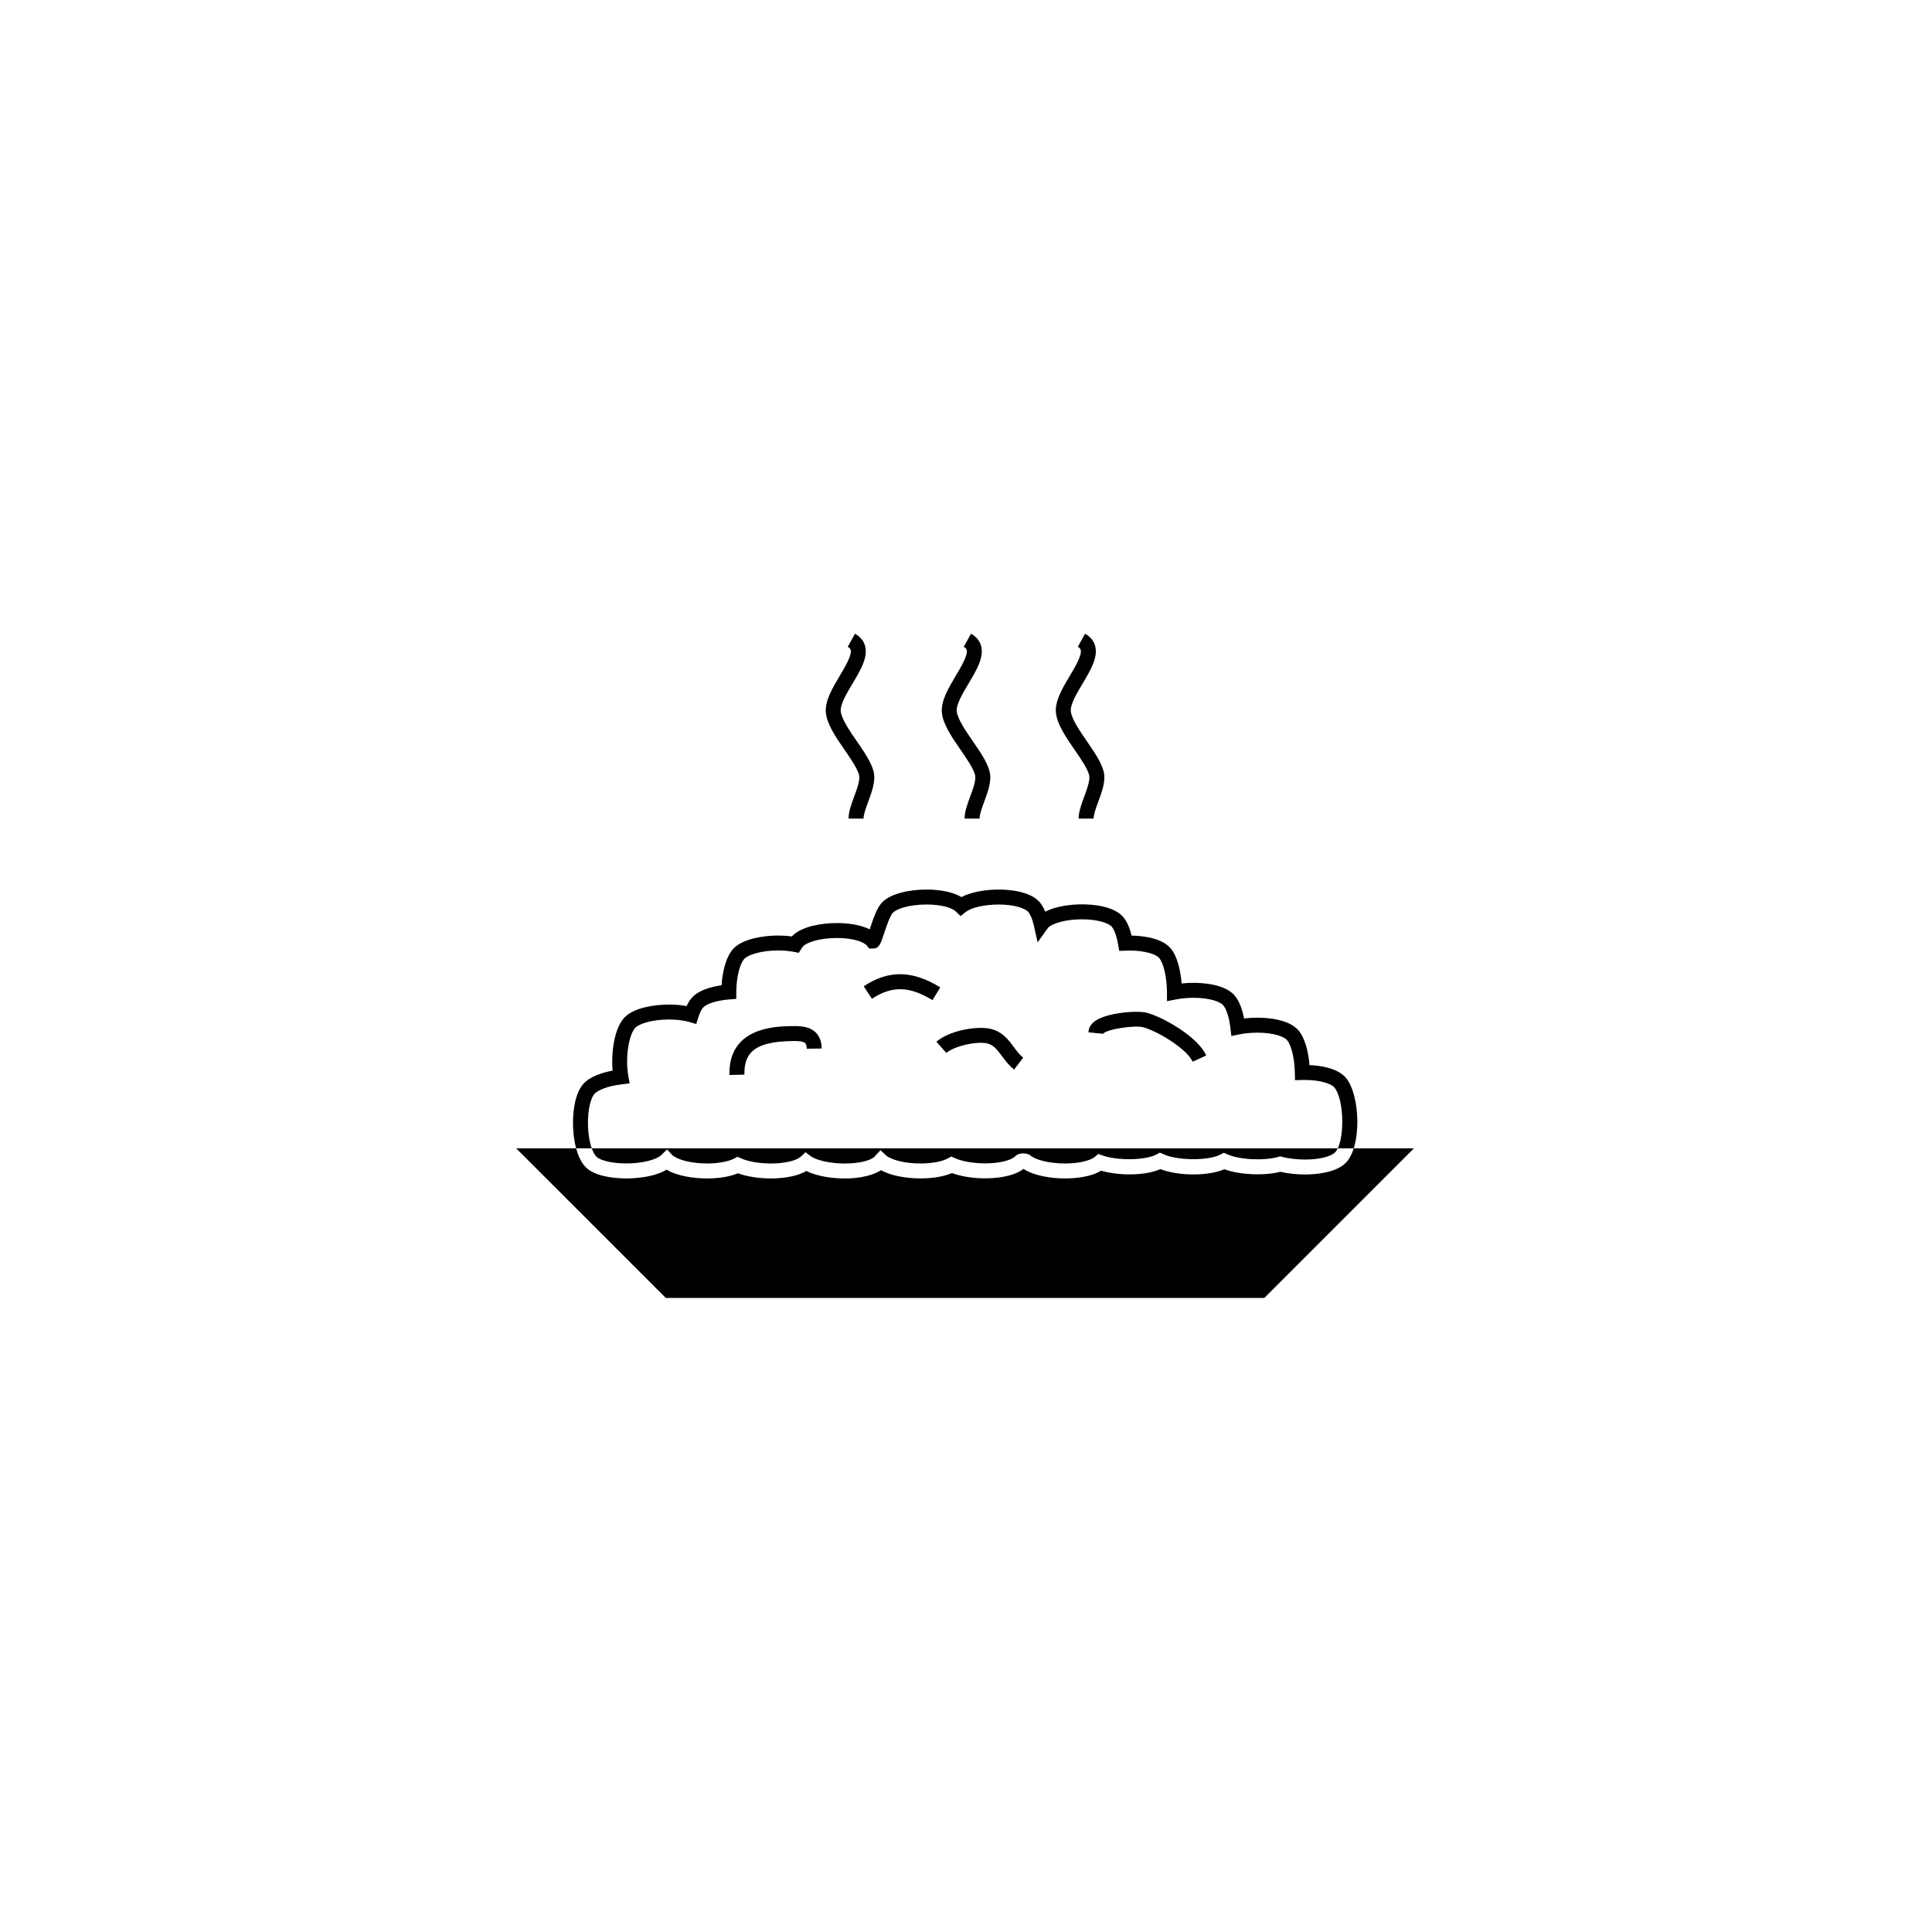 <svg xmlns="http://www.w3.org/2000/svg" width="500" height="500" viewBox="0 0 500 500"><g transform="translate(133.598,164.008)translate(116.151,85.946)rotate(0)translate(-116.151,-85.946) scale(3.872,3.872)" opacity="1"><defs class="defs"/><path transform="translate(-20,-25.603)" d="M20,60l10,10h40l10,-10zM43.214,37.959h-1c0,-0.459 0.184,-0.957 0.378,-1.484c0.191,-0.518 0.406,-1.104 0.325,-1.419c-0.116,-0.454 -0.554,-1.089 -0.977,-1.702c-0.573,-0.833 -1.167,-1.693 -1.243,-2.468c-0.078,-0.783 0.432,-1.64 0.926,-2.468c0.367,-0.617 0.824,-1.385 0.729,-1.736c-0.009,-0.035 -0.03,-0.114 -0.193,-0.204l0.484,-0.875c0.354,0.196 0.581,0.472 0.675,0.817c0.205,0.762 -0.301,1.611 -0.837,2.51c-0.392,0.657 -0.835,1.402 -0.79,1.857c0.053,0.518 0.594,1.305 1.072,1.998c0.494,0.719 0.961,1.396 1.122,2.021c0.159,0.618 -0.103,1.328 -0.354,2.015c-0.156,0.421 -0.317,0.859 -0.317,1.138zM50.968,37.959h-1c0,-0.459 0.184,-0.957 0.378,-1.484c0.191,-0.518 0.406,-1.104 0.325,-1.419c-0.116,-0.454 -0.554,-1.089 -0.977,-1.702c-0.573,-0.833 -1.167,-1.693 -1.243,-2.468c-0.078,-0.783 0.432,-1.64 0.926,-2.468c0.367,-0.617 0.824,-1.385 0.729,-1.736c-0.009,-0.035 -0.03,-0.114 -0.193,-0.204l0.484,-0.875c0.354,0.196 0.581,0.472 0.675,0.817c0.205,0.762 -0.301,1.611 -0.837,2.51c-0.392,0.657 -0.835,1.402 -0.79,1.857c0.053,0.518 0.594,1.305 1.072,1.998c0.494,0.719 0.961,1.396 1.122,2.021c0.159,0.618 -0.103,1.328 -0.354,2.015c-0.156,0.421 -0.317,0.859 -0.317,1.138zM58.591,37.959h-1c0,-0.459 0.184,-0.957 0.378,-1.484c0.191,-0.518 0.406,-1.104 0.325,-1.419c-0.116,-0.454 -0.554,-1.089 -0.977,-1.702c-0.573,-0.833 -1.167,-1.693 -1.243,-2.468c-0.078,-0.783 0.432,-1.64 0.926,-2.468c0.367,-0.617 0.824,-1.385 0.729,-1.736c-0.009,-0.035 -0.03,-0.114 -0.193,-0.204l0.484,-0.875c0.354,0.196 0.581,0.472 0.675,0.817c0.205,0.762 -0.301,1.611 -0.837,2.51c-0.392,0.657 -0.835,1.402 -0.79,1.857c0.053,0.518 0.594,1.305 1.072,1.998c0.494,0.719 0.961,1.396 1.122,2.021c0.159,0.618 -0.103,1.328 -0.354,2.015c-0.156,0.421 -0.317,0.859 -0.317,1.138zM41.961,62.013c-0.813,0 -1.855,-0.136 -2.567,-0.502c-0.753,0.446 -1.872,0.5 -2.366,0.5c-0.821,0 -1.609,-0.124 -2.206,-0.346c-0.706,0.298 -1.58,0.346 -2.066,0.346c-0.876,0 -2.001,-0.157 -2.704,-0.586c-0.884,0.538 -2.247,0.585 -2.689,0.585c-0.516,0 -1.793,-0.057 -2.527,-0.587c-0.705,-0.51 -0.93,-1.685 -1,-2.34c-0.127,-1.186 0.024,-2.693 0.65,-3.393c0.466,-0.518 1.332,-0.768 1.955,-0.886c-0.11,-1.304 0.142,-2.899 0.816,-3.574c0.619,-0.62 1.934,-0.842 2.957,-0.842c0.416,0 0.814,0.035 1.176,0.102c0.118,-0.258 0.256,-0.467 0.41,-0.622c0.471,-0.472 1.291,-0.678 1.925,-0.769c0.061,-0.923 0.3,-1.956 0.826,-2.482c0.621,-0.62 1.937,-0.842 2.96,-0.842c0.313,0 0.624,0.021 0.914,0.06c0.016,-0.018 0.031,-0.034 0.048,-0.051c0.621,-0.621 1.938,-0.843 2.964,-0.843c0.473,0 1.459,0.05 2.188,0.422c0.002,-0.006 0.004,-0.012 0.006,-0.019c0.259,-0.785 0.5,-1.462 0.838,-1.8c0.619,-0.621 1.933,-0.842 2.955,-0.842c0.486,0 1.588,0.055 2.332,0.504c0.693,-0.367 1.701,-0.504 2.49,-0.504c0.619,0 2.128,0.086 2.77,0.881c0.129,0.158 0.242,0.358 0.34,0.598c0.688,-0.355 1.666,-0.49 2.467,-0.49c0.621,0 2.135,0.086 2.777,0.883c0.223,0.275 0.4,0.68 0.529,1.205c0.685,0.014 2.037,0.139 2.633,0.877c0.434,0.537 0.645,1.473 0.711,2.324c0.262,-0.028 0.53,-0.043 0.799,-0.043c0.62,0 2.133,0.086 2.775,0.881c0.325,0.404 0.504,1.006 0.602,1.501c0.289,-0.034 0.59,-0.053 0.89,-0.053c0.62,0 2.13,0.086 2.772,0.88c0.375,0.463 0.631,1.298 0.709,2.289c0.72,0.032 1.903,0.194 2.453,0.873c0.934,1.154 1.066,4.564 -0.036,5.668c-0.694,0.694 -2.131,0.77 -2.716,0.77v0c-0.57,0 -1.149,-0.063 -1.648,-0.178c-1.108,0.278 -2.738,0.201 -3.74,-0.172c-0.705,0.299 -1.575,0.347 -2.061,0.347c-0.827,0 -1.617,-0.127 -2.214,-0.353c-0.705,0.303 -1.578,0.351 -2.065,0.351c-0.672,0 -1.349,-0.089 -1.898,-0.248c-0.758,0.463 -1.907,0.518 -2.402,0.518c-0.911,0 -2.091,-0.17 -2.786,-0.638c-0.736,0.566 -2.014,0.631 -2.557,0.631c-0.833,0 -1.629,-0.127 -2.229,-0.353c-0.711,0.309 -1.602,0.358 -2.098,0.358c-0.85,0 -1.936,-0.149 -2.64,-0.551c-0.786,0.5 -1.918,0.555 -2.422,0.555zM39.336,60.258l0.336,0.254c0.39,0.295 1.332,0.501 2.289,0.501c0.898,0 1.664,-0.173 1.98,-0.445l0.064,-0.078l0.344,-0.367l0.364,0.346c0.397,0.332 1.335,0.542 2.306,0.542c0.762,0 1.449,-0.129 1.84,-0.344l0.221,-0.122l0.229,0.105c0.479,0.219 1.259,0.354 2.038,0.354c0.931,0 1.719,-0.188 2.009,-0.478c0.158,-0.157 0.372,-0.19 0.524,-0.19c0.12,0 0.348,0.021 0.523,0.165c0.371,0.299 1.312,0.51 2.286,0.51c0.889,0 1.672,-0.177 1.994,-0.45l0.219,-0.187l0.272,0.097c1.021,0.362 2.89,0.335 3.627,-0.067l0.221,-0.12l0.229,0.105c0.935,0.435 3.028,0.45 3.827,0.021l0.219,-0.117l0.226,0.103c0.799,0.363 2.444,0.452 3.404,0.177l0.131,-0.038l0.132,0.034c0.447,0.115 0.99,0.179 1.529,0.179c0.931,0 1.719,-0.187 2.009,-0.477c0.663,-0.663 0.64,-3.498 -0.035,-4.332c-0.198,-0.245 -0.907,-0.51 -1.996,-0.51l-0.644,0.013l-0.011,-0.5c-0.019,-0.941 -0.225,-1.812 -0.511,-2.165c-0.198,-0.245 -0.907,-0.509 -1.995,-0.509c-0.417,0 -0.834,0.04 -1.206,0.116l-0.532,0.108l-0.063,-0.54c-0.08,-0.679 -0.256,-1.241 -0.468,-1.504c-0.198,-0.246 -0.907,-0.51 -1.997,-0.51c-0.406,0 -0.813,0.038 -1.178,0.109l-0.594,0.117l-0.003,-0.605c-0.005,-0.971 -0.216,-1.906 -0.513,-2.273c-0.197,-0.244 -0.906,-0.507 -1.996,-0.507l-0.681,0.021l-0.076,-0.428c-0.132,-0.739 -0.313,-1.049 -0.409,-1.168c-0.199,-0.246 -0.91,-0.512 -2,-0.512c-1.121,0 -1.984,0.277 -2.258,0.551c-0.023,0.023 -0.043,0.053 -0.063,0.082l-0.649,0.904l-0.244,-1.086c-0.129,-0.572 -0.287,-0.828 -0.369,-0.93c-0.198,-0.246 -0.906,-0.51 -1.992,-0.51c-0.939,0 -1.824,0.201 -2.202,0.501l-0.343,0.271l-0.314,-0.303c-0.297,-0.285 -1.067,-0.47 -1.963,-0.47c-1.116,0 -1.976,0.276 -2.248,0.549c-0.197,0.197 -0.455,0.982 -0.594,1.404c-0.224,0.68 -0.326,0.989 -0.74,0.99h-0.239l-0.165,-0.194c-0.197,-0.246 -0.908,-0.511 -2,-0.511c-1.121,0 -1.983,0.277 -2.257,0.55c-0.021,0.021 -0.058,0.065 -0.113,0.152l-0.183,0.289l-0.335,-0.065c-0.312,-0.06 -0.671,-0.092 -1.038,-0.092c-1.119,0 -1.98,0.276 -2.253,0.549c-0.269,0.27 -0.544,1.12 -0.549,2.227l-0.002,0.459l-0.458,0.037c-0.803,0.065 -1.486,0.271 -1.741,0.527c-0.067,0.067 -0.2,0.242 -0.329,0.651l-0.146,0.465l-0.469,-0.135c-0.371,-0.107 -0.852,-0.166 -1.35,-0.166c-1.118,0 -1.979,0.275 -2.25,0.548c-0.403,0.403 -0.699,1.891 -0.475,3.204l0.09,0.52l-0.523,0.062c-0.968,0.112 -1.614,0.4 -1.826,0.637c-0.299,0.333 -0.531,1.403 -0.4,2.617c0.104,0.967 0.384,1.485 0.592,1.636c0.334,0.241 1.096,0.397 1.941,0.397c1.037,0 2.004,-0.236 2.349,-0.575l0.37,-0.364l0.35,0.384c0.41,0.346 1.352,0.557 2.325,0.557c0.746,0 1.425,-0.125 1.817,-0.333l0.217,-0.115l0.223,0.101c0.483,0.218 1.237,0.348 2.016,0.348c0.912,0 1.697,-0.183 2.002,-0.466zM34.251,55.096c-0.072,-3.151 2.998,-3.235 4.007,-3.264c0.572,-0.015 1.282,-0.035 1.748,0.412c0.268,0.257 0.405,0.621 0.411,1.084l-1,0.012c-0.001,-0.126 -0.021,-0.294 -0.104,-0.374c-0.164,-0.158 -0.664,-0.146 -1.027,-0.134c-2.219,0.061 -3.07,0.688 -3.034,2.24zM53.281,54.731c-0.35,-0.267 -0.6,-0.604 -0.819,-0.9c-0.342,-0.462 -0.572,-0.75 -0.983,-0.844c-0.721,-0.166 -2.226,0.186 -2.729,0.636l-0.666,-0.746c0.811,-0.726 2.666,-1.083 3.617,-0.864c0.793,0.181 1.203,0.734 1.564,1.224c0.198,0.268 0.385,0.52 0.621,0.7zM65.212,54.207c-0.392,-0.861 -2.341,-2.044 -3.312,-2.302c-0.548,-0.146 -2.426,0.119 -2.674,0.437l-0.976,-0.097c0.002,-0.193 0.073,-0.478 0.404,-0.729c0.776,-0.589 2.853,-0.75 3.503,-0.576c1.068,0.284 3.387,1.584 3.964,2.854zM47.822,50.094c-1.538,-0.945 -2.711,-0.971 -4.047,-0.092l-0.549,-0.836c1.666,-1.098 3.246,-1.076 5.119,0.074z" fill="#000000" class="fill c1"/></g></svg>